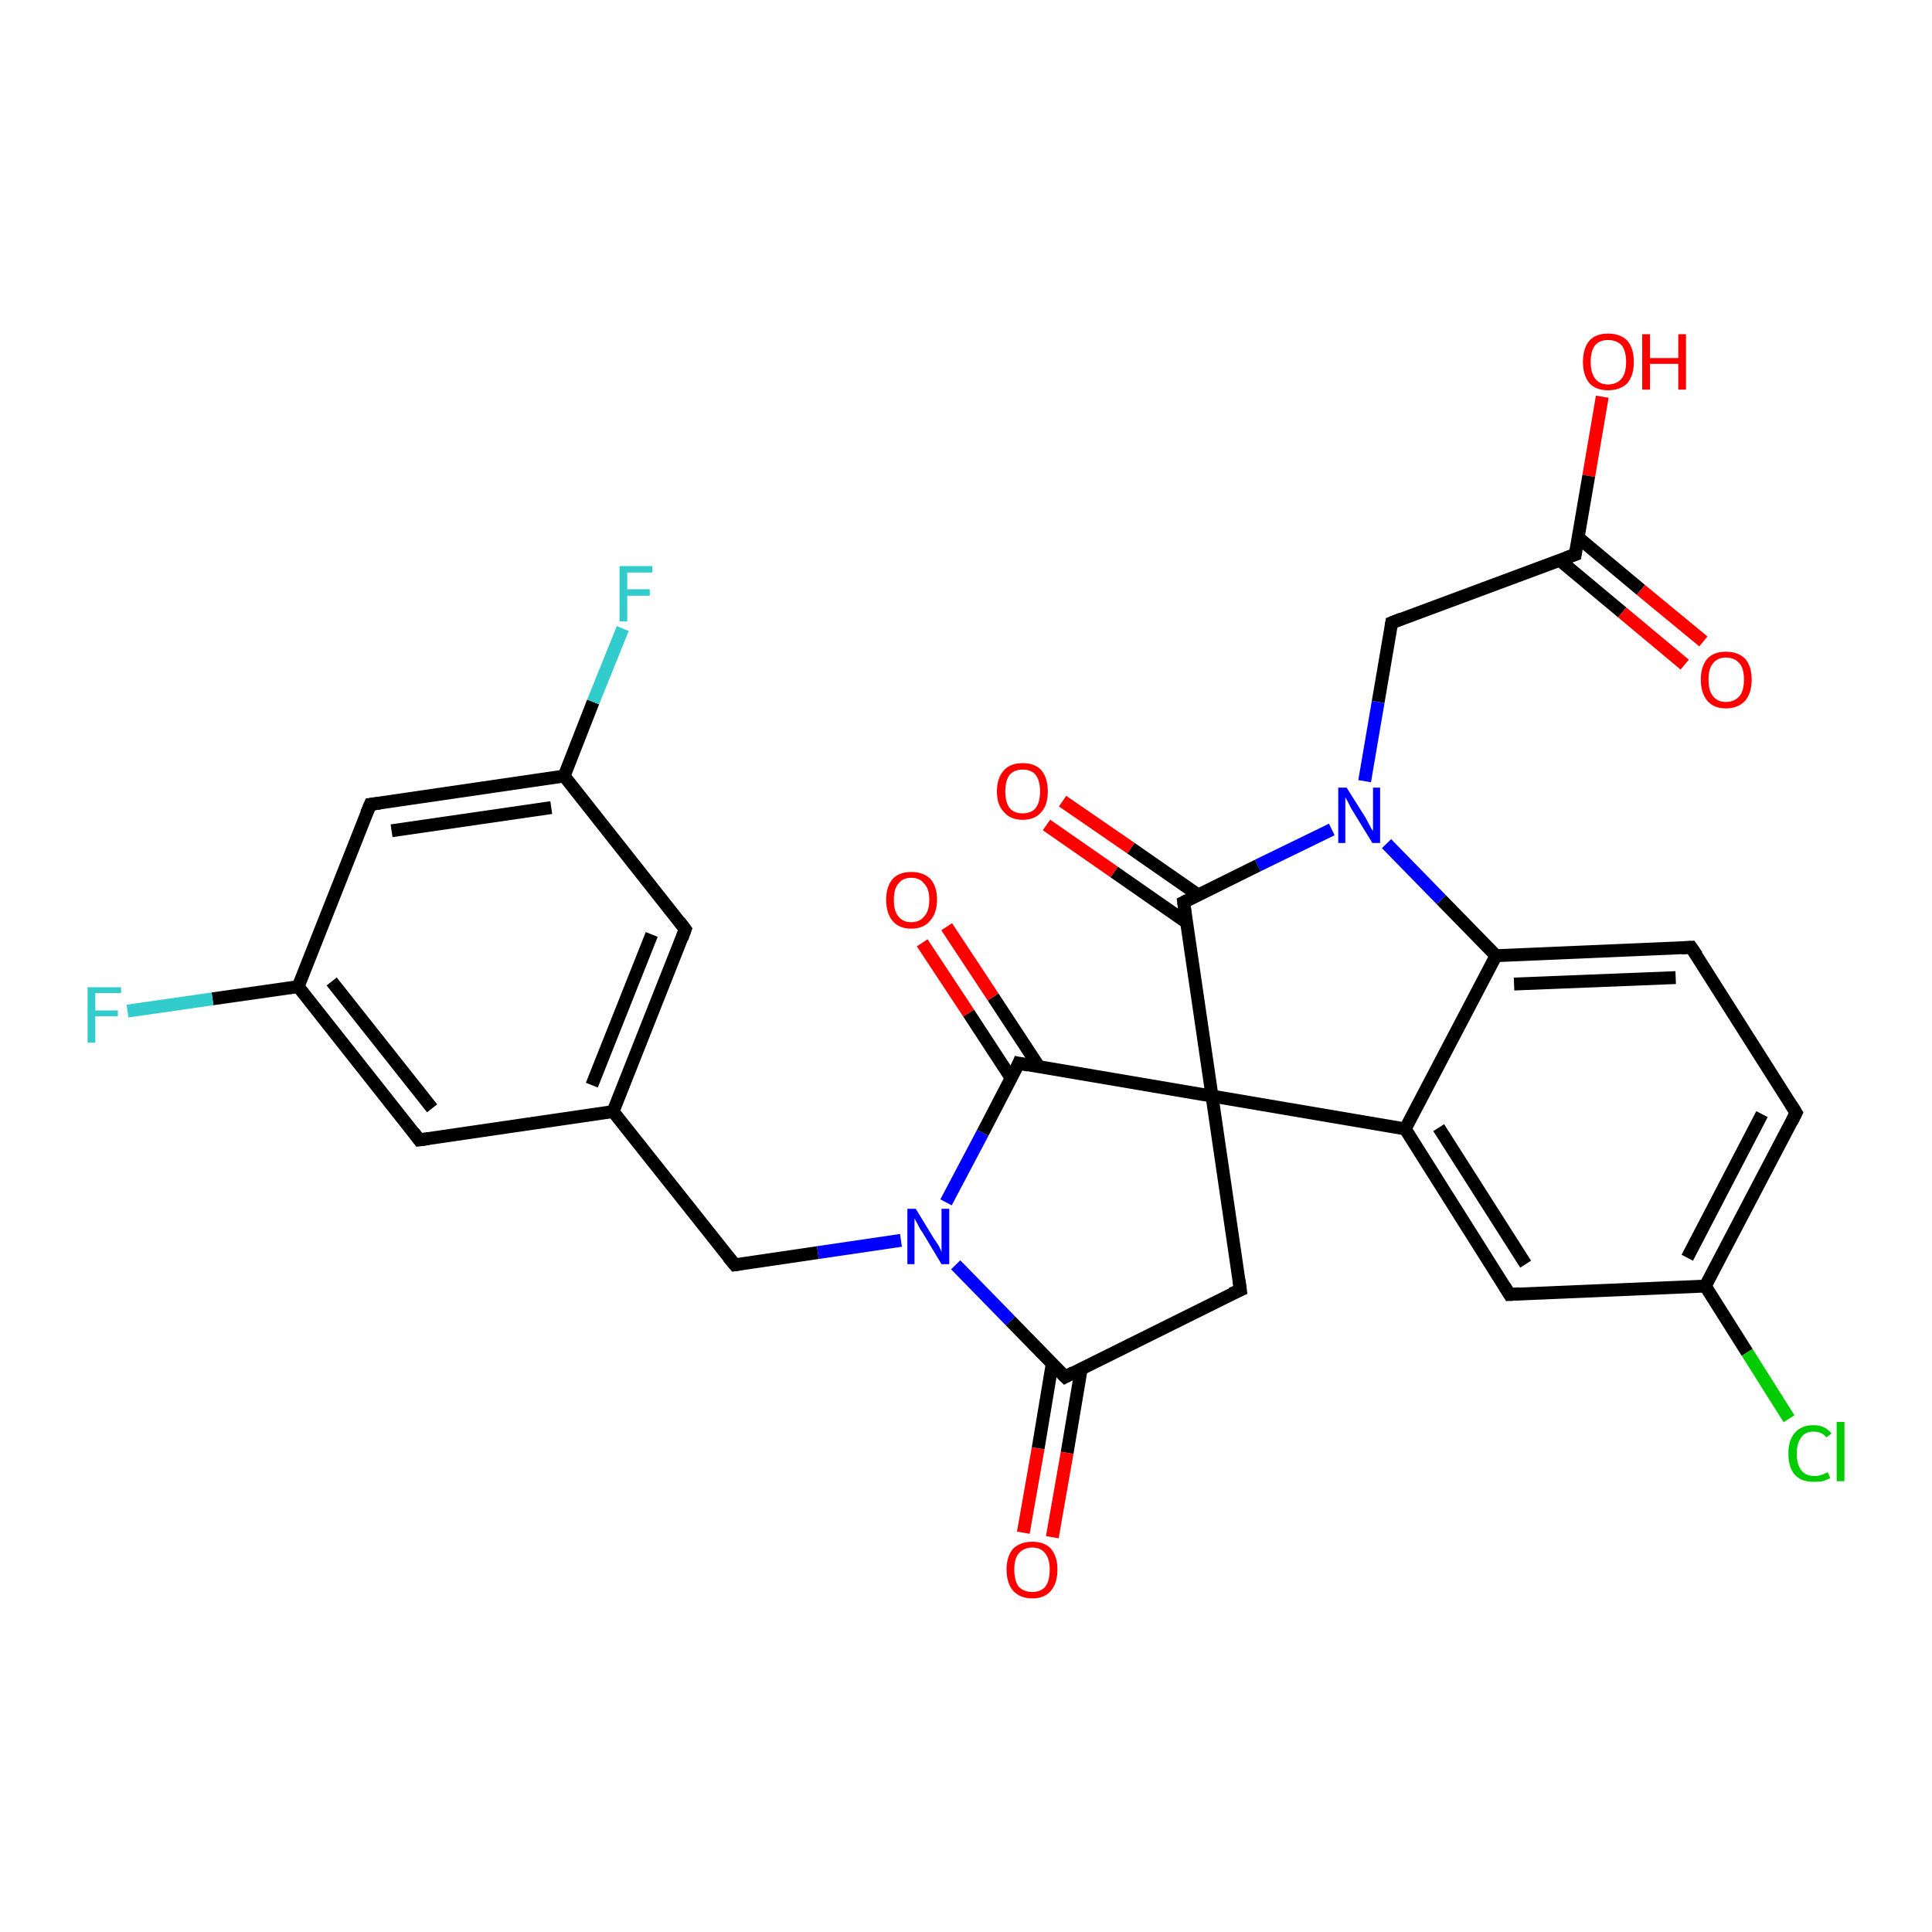 <?xml version='1.0' encoding='iso-8859-1'?>
<svg version='1.1' baseProfile='full'
              xmlns='http://www.w3.org/2000/svg'
                      xmlns:rdkit='http://www.rdkit.org/xml'
                      xmlns:xlink='http://www.w3.org/1999/xlink'
                  xml:space='preserve'
width='300px' height='300px' viewBox='0 0 300 300'>
<!-- END OF HEADER -->
<rect style='opacity:1.0;fill:#FFFFFF;stroke:none' width='300.0' height='300.0' x='0.0' y='0.0'> </rect>
<path class='bond-0 atom-0 atom-1' d='M 248.8,61.6 L 246.7,73.9' style='fill:none;fill-rule:evenodd;stroke:#FF0000;stroke-width:2.0px;stroke-linecap:butt;stroke-linejoin:miter;stroke-opacity:1' />
<path class='bond-0 atom-0 atom-1' d='M 246.7,73.9 L 244.6,86.1' style='fill:none;fill-rule:evenodd;stroke:#000000;stroke-width:2.0px;stroke-linecap:butt;stroke-linejoin:miter;stroke-opacity:1' />
<path class='bond-1 atom-1 atom-2' d='M 242.2,87.0 L 251.9,95.1' style='fill:none;fill-rule:evenodd;stroke:#000000;stroke-width:2.0px;stroke-linecap:butt;stroke-linejoin:miter;stroke-opacity:1' />
<path class='bond-1 atom-1 atom-2' d='M 251.9,95.1 L 261.6,103.2' style='fill:none;fill-rule:evenodd;stroke:#FF0000;stroke-width:2.0px;stroke-linecap:butt;stroke-linejoin:miter;stroke-opacity:1' />
<path class='bond-1 atom-1 atom-2' d='M 245.1,83.5 L 254.8,91.6' style='fill:none;fill-rule:evenodd;stroke:#000000;stroke-width:2.0px;stroke-linecap:butt;stroke-linejoin:miter;stroke-opacity:1' />
<path class='bond-1 atom-1 atom-2' d='M 254.8,91.6 L 264.5,99.6' style='fill:none;fill-rule:evenodd;stroke:#FF0000;stroke-width:2.0px;stroke-linecap:butt;stroke-linejoin:miter;stroke-opacity:1' />
<path class='bond-2 atom-1 atom-3' d='M 244.6,86.1 L 216.1,96.7' style='fill:none;fill-rule:evenodd;stroke:#000000;stroke-width:2.0px;stroke-linecap:butt;stroke-linejoin:miter;stroke-opacity:1' />
<path class='bond-3 atom-3 atom-4' d='M 216.1,96.7 L 214.0,109.0' style='fill:none;fill-rule:evenodd;stroke:#000000;stroke-width:2.0px;stroke-linecap:butt;stroke-linejoin:miter;stroke-opacity:1' />
<path class='bond-3 atom-3 atom-4' d='M 214.0,109.0 L 211.9,121.3' style='fill:none;fill-rule:evenodd;stroke:#0000FF;stroke-width:2.0px;stroke-linecap:butt;stroke-linejoin:miter;stroke-opacity:1' />
<path class='bond-4 atom-4 atom-5' d='M 206.8,128.8 L 195.3,134.4' style='fill:none;fill-rule:evenodd;stroke:#0000FF;stroke-width:2.0px;stroke-linecap:butt;stroke-linejoin:miter;stroke-opacity:1' />
<path class='bond-4 atom-4 atom-5' d='M 195.3,134.4 L 183.8,140.1' style='fill:none;fill-rule:evenodd;stroke:#000000;stroke-width:2.0px;stroke-linecap:butt;stroke-linejoin:miter;stroke-opacity:1' />
<path class='bond-5 atom-5 atom-6' d='M 186.1,139.0 L 175.6,131.7' style='fill:none;fill-rule:evenodd;stroke:#000000;stroke-width:2.0px;stroke-linecap:butt;stroke-linejoin:miter;stroke-opacity:1' />
<path class='bond-5 atom-5 atom-6' d='M 175.6,131.7 L 165.0,124.4' style='fill:none;fill-rule:evenodd;stroke:#FF0000;stroke-width:2.0px;stroke-linecap:butt;stroke-linejoin:miter;stroke-opacity:1' />
<path class='bond-5 atom-5 atom-6' d='M 184.2,143.2 L 173.0,135.4' style='fill:none;fill-rule:evenodd;stroke:#000000;stroke-width:2.0px;stroke-linecap:butt;stroke-linejoin:miter;stroke-opacity:1' />
<path class='bond-5 atom-5 atom-6' d='M 173.0,135.4 L 162.5,128.1' style='fill:none;fill-rule:evenodd;stroke:#FF0000;stroke-width:2.0px;stroke-linecap:butt;stroke-linejoin:miter;stroke-opacity:1' />
<path class='bond-6 atom-5 atom-7' d='M 183.8,140.1 L 188.2,170.2' style='fill:none;fill-rule:evenodd;stroke:#000000;stroke-width:2.0px;stroke-linecap:butt;stroke-linejoin:miter;stroke-opacity:1' />
<path class='bond-7 atom-7 atom-8' d='M 188.2,170.2 L 192.6,200.3' style='fill:none;fill-rule:evenodd;stroke:#000000;stroke-width:2.0px;stroke-linecap:butt;stroke-linejoin:miter;stroke-opacity:1' />
<path class='bond-8 atom-8 atom-9' d='M 192.6,200.3 L 165.4,213.8' style='fill:none;fill-rule:evenodd;stroke:#000000;stroke-width:2.0px;stroke-linecap:butt;stroke-linejoin:miter;stroke-opacity:1' />
<path class='bond-9 atom-9 atom-10' d='M 163.4,211.7 L 161.2,224.9' style='fill:none;fill-rule:evenodd;stroke:#000000;stroke-width:2.0px;stroke-linecap:butt;stroke-linejoin:miter;stroke-opacity:1' />
<path class='bond-9 atom-9 atom-10' d='M 161.2,224.9 L 158.9,238.0' style='fill:none;fill-rule:evenodd;stroke:#FF0000;stroke-width:2.0px;stroke-linecap:butt;stroke-linejoin:miter;stroke-opacity:1' />
<path class='bond-9 atom-9 atom-10' d='M 167.9,212.5 L 165.7,225.6' style='fill:none;fill-rule:evenodd;stroke:#000000;stroke-width:2.0px;stroke-linecap:butt;stroke-linejoin:miter;stroke-opacity:1' />
<path class='bond-9 atom-9 atom-10' d='M 165.7,225.6 L 163.4,238.7' style='fill:none;fill-rule:evenodd;stroke:#FF0000;stroke-width:2.0px;stroke-linecap:butt;stroke-linejoin:miter;stroke-opacity:1' />
<path class='bond-10 atom-9 atom-11' d='M 165.4,213.8 L 156.9,205.1' style='fill:none;fill-rule:evenodd;stroke:#000000;stroke-width:2.0px;stroke-linecap:butt;stroke-linejoin:miter;stroke-opacity:1' />
<path class='bond-10 atom-9 atom-11' d='M 156.9,205.1 L 148.4,196.4' style='fill:none;fill-rule:evenodd;stroke:#0000FF;stroke-width:2.0px;stroke-linecap:butt;stroke-linejoin:miter;stroke-opacity:1' />
<path class='bond-11 atom-11 atom-12' d='M 139.9,192.6 L 127.0,194.5' style='fill:none;fill-rule:evenodd;stroke:#0000FF;stroke-width:2.0px;stroke-linecap:butt;stroke-linejoin:miter;stroke-opacity:1' />
<path class='bond-11 atom-11 atom-12' d='M 127.0,194.5 L 114.1,196.4' style='fill:none;fill-rule:evenodd;stroke:#000000;stroke-width:2.0px;stroke-linecap:butt;stroke-linejoin:miter;stroke-opacity:1' />
<path class='bond-12 atom-12 atom-13' d='M 114.1,196.4 L 95.2,172.6' style='fill:none;fill-rule:evenodd;stroke:#000000;stroke-width:2.0px;stroke-linecap:butt;stroke-linejoin:miter;stroke-opacity:1' />
<path class='bond-13 atom-13 atom-14' d='M 95.2,172.6 L 106.4,144.3' style='fill:none;fill-rule:evenodd;stroke:#000000;stroke-width:2.0px;stroke-linecap:butt;stroke-linejoin:miter;stroke-opacity:1' />
<path class='bond-13 atom-13 atom-14' d='M 91.9,168.5 L 101.2,145.1' style='fill:none;fill-rule:evenodd;stroke:#000000;stroke-width:2.0px;stroke-linecap:butt;stroke-linejoin:miter;stroke-opacity:1' />
<path class='bond-14 atom-14 atom-15' d='M 106.4,144.3 L 87.6,120.5' style='fill:none;fill-rule:evenodd;stroke:#000000;stroke-width:2.0px;stroke-linecap:butt;stroke-linejoin:miter;stroke-opacity:1' />
<path class='bond-15 atom-15 atom-16' d='M 87.6,120.5 L 92.1,109.0' style='fill:none;fill-rule:evenodd;stroke:#000000;stroke-width:2.0px;stroke-linecap:butt;stroke-linejoin:miter;stroke-opacity:1' />
<path class='bond-15 atom-15 atom-16' d='M 92.1,109.0 L 96.7,97.6' style='fill:none;fill-rule:evenodd;stroke:#33CCCC;stroke-width:2.0px;stroke-linecap:butt;stroke-linejoin:miter;stroke-opacity:1' />
<path class='bond-16 atom-15 atom-17' d='M 87.6,120.5 L 57.5,124.9' style='fill:none;fill-rule:evenodd;stroke:#000000;stroke-width:2.0px;stroke-linecap:butt;stroke-linejoin:miter;stroke-opacity:1' />
<path class='bond-16 atom-15 atom-17' d='M 85.6,125.4 L 60.8,129.0' style='fill:none;fill-rule:evenodd;stroke:#000000;stroke-width:2.0px;stroke-linecap:butt;stroke-linejoin:miter;stroke-opacity:1' />
<path class='bond-17 atom-17 atom-18' d='M 57.5,124.9 L 46.3,153.2' style='fill:none;fill-rule:evenodd;stroke:#000000;stroke-width:2.0px;stroke-linecap:butt;stroke-linejoin:miter;stroke-opacity:1' />
<path class='bond-18 atom-18 atom-19' d='M 46.3,153.2 L 33.0,155.1' style='fill:none;fill-rule:evenodd;stroke:#000000;stroke-width:2.0px;stroke-linecap:butt;stroke-linejoin:miter;stroke-opacity:1' />
<path class='bond-18 atom-18 atom-19' d='M 33.0,155.1 L 19.8,157.0' style='fill:none;fill-rule:evenodd;stroke:#33CCCC;stroke-width:2.0px;stroke-linecap:butt;stroke-linejoin:miter;stroke-opacity:1' />
<path class='bond-19 atom-18 atom-20' d='M 46.3,153.2 L 65.1,177.0' style='fill:none;fill-rule:evenodd;stroke:#000000;stroke-width:2.0px;stroke-linecap:butt;stroke-linejoin:miter;stroke-opacity:1' />
<path class='bond-19 atom-18 atom-20' d='M 51.5,152.4 L 67.1,172.1' style='fill:none;fill-rule:evenodd;stroke:#000000;stroke-width:2.0px;stroke-linecap:butt;stroke-linejoin:miter;stroke-opacity:1' />
<path class='bond-20 atom-11 atom-21' d='M 146.9,186.7 L 152.6,175.9' style='fill:none;fill-rule:evenodd;stroke:#0000FF;stroke-width:2.0px;stroke-linecap:butt;stroke-linejoin:miter;stroke-opacity:1' />
<path class='bond-20 atom-11 atom-21' d='M 152.6,175.9 L 158.2,165.1' style='fill:none;fill-rule:evenodd;stroke:#000000;stroke-width:2.0px;stroke-linecap:butt;stroke-linejoin:miter;stroke-opacity:1' />
<path class='bond-21 atom-21 atom-22' d='M 161.3,165.6 L 154.2,154.8' style='fill:none;fill-rule:evenodd;stroke:#000000;stroke-width:2.0px;stroke-linecap:butt;stroke-linejoin:miter;stroke-opacity:1' />
<path class='bond-21 atom-21 atom-22' d='M 154.2,154.8 L 147.0,143.9' style='fill:none;fill-rule:evenodd;stroke:#FF0000;stroke-width:2.0px;stroke-linecap:butt;stroke-linejoin:miter;stroke-opacity:1' />
<path class='bond-21 atom-21 atom-22' d='M 157.0,167.4 L 150.4,157.3' style='fill:none;fill-rule:evenodd;stroke:#000000;stroke-width:2.0px;stroke-linecap:butt;stroke-linejoin:miter;stroke-opacity:1' />
<path class='bond-21 atom-21 atom-22' d='M 150.4,157.3 L 143.2,146.4' style='fill:none;fill-rule:evenodd;stroke:#FF0000;stroke-width:2.0px;stroke-linecap:butt;stroke-linejoin:miter;stroke-opacity:1' />
<path class='bond-22 atom-7 atom-23' d='M 188.2,170.2 L 218.2,175.3' style='fill:none;fill-rule:evenodd;stroke:#000000;stroke-width:2.0px;stroke-linecap:butt;stroke-linejoin:miter;stroke-opacity:1' />
<path class='bond-23 atom-23 atom-24' d='M 218.2,175.3 L 234.4,201.0' style='fill:none;fill-rule:evenodd;stroke:#000000;stroke-width:2.0px;stroke-linecap:butt;stroke-linejoin:miter;stroke-opacity:1' />
<path class='bond-23 atom-23 atom-24' d='M 223.4,175.1 L 236.9,196.3' style='fill:none;fill-rule:evenodd;stroke:#000000;stroke-width:2.0px;stroke-linecap:butt;stroke-linejoin:miter;stroke-opacity:1' />
<path class='bond-24 atom-24 atom-25' d='M 234.4,201.0 L 264.8,199.7' style='fill:none;fill-rule:evenodd;stroke:#000000;stroke-width:2.0px;stroke-linecap:butt;stroke-linejoin:miter;stroke-opacity:1' />
<path class='bond-25 atom-25 atom-26' d='M 264.8,199.7 L 271.3,210.0' style='fill:none;fill-rule:evenodd;stroke:#000000;stroke-width:2.0px;stroke-linecap:butt;stroke-linejoin:miter;stroke-opacity:1' />
<path class='bond-25 atom-25 atom-26' d='M 271.3,210.0 L 277.8,220.3' style='fill:none;fill-rule:evenodd;stroke:#00CC00;stroke-width:2.0px;stroke-linecap:butt;stroke-linejoin:miter;stroke-opacity:1' />
<path class='bond-26 atom-25 atom-27' d='M 264.8,199.7 L 278.9,172.8' style='fill:none;fill-rule:evenodd;stroke:#000000;stroke-width:2.0px;stroke-linecap:butt;stroke-linejoin:miter;stroke-opacity:1' />
<path class='bond-26 atom-25 atom-27' d='M 262.0,195.3 L 273.6,173.0' style='fill:none;fill-rule:evenodd;stroke:#000000;stroke-width:2.0px;stroke-linecap:butt;stroke-linejoin:miter;stroke-opacity:1' />
<path class='bond-27 atom-27 atom-28' d='M 278.9,172.8 L 262.6,147.1' style='fill:none;fill-rule:evenodd;stroke:#000000;stroke-width:2.0px;stroke-linecap:butt;stroke-linejoin:miter;stroke-opacity:1' />
<path class='bond-28 atom-28 atom-29' d='M 262.6,147.1 L 232.3,148.4' style='fill:none;fill-rule:evenodd;stroke:#000000;stroke-width:2.0px;stroke-linecap:butt;stroke-linejoin:miter;stroke-opacity:1' />
<path class='bond-28 atom-28 atom-29' d='M 260.2,151.8 L 235.1,152.8' style='fill:none;fill-rule:evenodd;stroke:#000000;stroke-width:2.0px;stroke-linecap:butt;stroke-linejoin:miter;stroke-opacity:1' />
<path class='bond-29 atom-29 atom-4' d='M 232.3,148.4 L 223.8,139.7' style='fill:none;fill-rule:evenodd;stroke:#000000;stroke-width:2.0px;stroke-linecap:butt;stroke-linejoin:miter;stroke-opacity:1' />
<path class='bond-29 atom-29 atom-4' d='M 223.8,139.7 L 215.3,131.0' style='fill:none;fill-rule:evenodd;stroke:#0000FF;stroke-width:2.0px;stroke-linecap:butt;stroke-linejoin:miter;stroke-opacity:1' />
<path class='bond-30 atom-21 atom-7' d='M 158.2,165.1 L 188.2,170.2' style='fill:none;fill-rule:evenodd;stroke:#000000;stroke-width:2.0px;stroke-linecap:butt;stroke-linejoin:miter;stroke-opacity:1' />
<path class='bond-31 atom-29 atom-23' d='M 232.3,148.4 L 218.2,175.3' style='fill:none;fill-rule:evenodd;stroke:#000000;stroke-width:2.0px;stroke-linecap:butt;stroke-linejoin:miter;stroke-opacity:1' />
<path class='bond-32 atom-20 atom-13' d='M 65.1,177.0 L 95.2,172.6' style='fill:none;fill-rule:evenodd;stroke:#000000;stroke-width:2.0px;stroke-linecap:butt;stroke-linejoin:miter;stroke-opacity:1' />
<path d='M 244.7,85.5 L 244.6,86.1 L 243.2,86.6' style='fill:none;stroke:#000000;stroke-width:2.0px;stroke-linecap:butt;stroke-linejoin:miter;stroke-opacity:1;' />
<path d='M 217.6,96.1 L 216.1,96.7 L 216.0,97.3' style='fill:none;stroke:#000000;stroke-width:2.0px;stroke-linecap:butt;stroke-linejoin:miter;stroke-opacity:1;' />
<path d='M 184.4,139.8 L 183.8,140.1 L 184.0,141.6' style='fill:none;stroke:#000000;stroke-width:2.0px;stroke-linecap:butt;stroke-linejoin:miter;stroke-opacity:1;' />
<path d='M 192.4,198.8 L 192.6,200.3 L 191.2,200.9' style='fill:none;stroke:#000000;stroke-width:2.0px;stroke-linecap:butt;stroke-linejoin:miter;stroke-opacity:1;' />
<path d='M 166.7,213.1 L 165.4,213.8 L 164.9,213.3' style='fill:none;stroke:#000000;stroke-width:2.0px;stroke-linecap:butt;stroke-linejoin:miter;stroke-opacity:1;' />
<path d='M 114.7,196.3 L 114.1,196.4 L 113.1,195.2' style='fill:none;stroke:#000000;stroke-width:2.0px;stroke-linecap:butt;stroke-linejoin:miter;stroke-opacity:1;' />
<path d='M 105.9,145.7 L 106.4,144.3 L 105.5,143.1' style='fill:none;stroke:#000000;stroke-width:2.0px;stroke-linecap:butt;stroke-linejoin:miter;stroke-opacity:1;' />
<path d='M 59.0,124.7 L 57.5,124.9 L 56.9,126.3' style='fill:none;stroke:#000000;stroke-width:2.0px;stroke-linecap:butt;stroke-linejoin:miter;stroke-opacity:1;' />
<path d='M 64.2,175.8 L 65.1,177.0 L 66.6,176.8' style='fill:none;stroke:#000000;stroke-width:2.0px;stroke-linecap:butt;stroke-linejoin:miter;stroke-opacity:1;' />
<path d='M 158.0,165.6 L 158.2,165.1 L 159.7,165.4' style='fill:none;stroke:#000000;stroke-width:2.0px;stroke-linecap:butt;stroke-linejoin:miter;stroke-opacity:1;' />
<path d='M 233.6,199.7 L 234.4,201.0 L 235.9,200.9' style='fill:none;stroke:#000000;stroke-width:2.0px;stroke-linecap:butt;stroke-linejoin:miter;stroke-opacity:1;' />
<path d='M 278.2,174.2 L 278.9,172.8 L 278.1,171.5' style='fill:none;stroke:#000000;stroke-width:2.0px;stroke-linecap:butt;stroke-linejoin:miter;stroke-opacity:1;' />
<path d='M 263.5,148.4 L 262.6,147.1 L 261.1,147.2' style='fill:none;stroke:#000000;stroke-width:2.0px;stroke-linecap:butt;stroke-linejoin:miter;stroke-opacity:1;' />
<path class='atom-0' d='M 245.8 56.2
Q 245.8 54.1, 246.8 52.9
Q 247.8 51.8, 249.7 51.8
Q 251.6 51.8, 252.7 52.9
Q 253.7 54.1, 253.7 56.2
Q 253.7 58.3, 252.7 59.5
Q 251.6 60.6, 249.7 60.6
Q 247.8 60.6, 246.8 59.5
Q 245.8 58.3, 245.8 56.2
M 249.7 59.7
Q 251.0 59.7, 251.8 58.8
Q 252.5 57.9, 252.5 56.2
Q 252.5 54.5, 251.8 53.6
Q 251.0 52.8, 249.7 52.8
Q 248.4 52.8, 247.7 53.6
Q 247.0 54.5, 247.0 56.2
Q 247.0 57.9, 247.7 58.8
Q 248.4 59.7, 249.7 59.7
' fill='#FF0000'/>
<path class='atom-0' d='M 255.0 51.9
L 256.2 51.9
L 256.2 55.6
L 260.6 55.6
L 260.6 51.9
L 261.8 51.9
L 261.8 60.5
L 260.6 60.5
L 260.6 56.5
L 256.2 56.5
L 256.2 60.5
L 255.0 60.5
L 255.0 51.9
' fill='#FF0000'/>
<path class='atom-2' d='M 264.1 105.5
Q 264.1 103.5, 265.1 102.3
Q 266.1 101.2, 268.0 101.2
Q 269.9 101.2, 271.0 102.3
Q 272.0 103.5, 272.0 105.5
Q 272.0 107.6, 271.0 108.8
Q 269.9 110.0, 268.0 110.0
Q 266.1 110.0, 265.1 108.8
Q 264.1 107.6, 264.1 105.5
M 268.0 109.0
Q 269.3 109.0, 270.1 108.1
Q 270.8 107.3, 270.8 105.5
Q 270.8 103.8, 270.1 103.0
Q 269.3 102.1, 268.0 102.1
Q 266.7 102.1, 266.0 103.0
Q 265.3 103.8, 265.3 105.5
Q 265.3 107.3, 266.0 108.1
Q 266.7 109.0, 268.0 109.0
' fill='#FF0000'/>
<path class='atom-4' d='M 209.1 122.3
L 212.0 126.9
Q 212.2 127.3, 212.7 128.2
Q 213.1 129.0, 213.2 129.0
L 213.2 122.3
L 214.3 122.3
L 214.3 130.9
L 213.1 130.9
L 210.1 126.0
Q 209.7 125.4, 209.4 124.7
Q 209.0 124.0, 208.9 123.8
L 208.9 130.9
L 207.8 130.9
L 207.8 122.3
L 209.1 122.3
' fill='#0000FF'/>
<path class='atom-6' d='M 154.8 122.9
Q 154.8 120.8, 155.9 119.6
Q 156.9 118.5, 158.8 118.5
Q 160.7 118.5, 161.7 119.6
Q 162.7 120.8, 162.7 122.9
Q 162.7 125.0, 161.7 126.1
Q 160.7 127.3, 158.8 127.3
Q 156.9 127.3, 155.9 126.1
Q 154.8 125.0, 154.8 122.9
M 158.8 126.3
Q 160.1 126.3, 160.8 125.5
Q 161.5 124.6, 161.5 122.9
Q 161.5 121.2, 160.8 120.3
Q 160.1 119.5, 158.8 119.5
Q 157.5 119.5, 156.8 120.3
Q 156.1 121.2, 156.1 122.9
Q 156.1 124.6, 156.8 125.5
Q 157.5 126.3, 158.8 126.3
' fill='#FF0000'/>
<path class='atom-10' d='M 156.3 243.7
Q 156.3 241.7, 157.3 240.5
Q 158.4 239.4, 160.3 239.4
Q 162.2 239.4, 163.2 240.5
Q 164.2 241.7, 164.2 243.7
Q 164.2 245.8, 163.2 247.0
Q 162.2 248.2, 160.3 248.2
Q 158.4 248.2, 157.3 247.0
Q 156.3 245.8, 156.3 243.7
M 160.3 247.2
Q 161.6 247.2, 162.3 246.4
Q 163.0 245.5, 163.0 243.7
Q 163.0 242.1, 162.3 241.2
Q 161.6 240.3, 160.3 240.3
Q 159.0 240.3, 158.2 241.2
Q 157.5 242.0, 157.5 243.7
Q 157.5 245.5, 158.2 246.4
Q 159.0 247.2, 160.3 247.2
' fill='#FF0000'/>
<path class='atom-11' d='M 142.2 187.7
L 145.0 192.3
Q 145.3 192.7, 145.8 193.5
Q 146.2 194.4, 146.2 194.4
L 146.2 187.7
L 147.4 187.7
L 147.4 196.3
L 146.2 196.3
L 143.2 191.3
Q 142.8 190.8, 142.5 190.1
Q 142.1 189.4, 142.0 189.2
L 142.0 196.3
L 140.9 196.3
L 140.9 187.7
L 142.2 187.7
' fill='#0000FF'/>
<path class='atom-16' d='M 96.2 87.9
L 101.3 87.9
L 101.3 88.9
L 97.4 88.9
L 97.4 91.5
L 100.9 91.5
L 100.9 92.5
L 97.4 92.5
L 97.4 96.5
L 96.2 96.5
L 96.2 87.9
' fill='#33CCCC'/>
<path class='atom-19' d='M 13.6 153.3
L 18.8 153.3
L 18.8 154.2
L 14.8 154.2
L 14.8 156.9
L 18.3 156.9
L 18.3 157.8
L 14.8 157.8
L 14.8 161.9
L 13.6 161.9
L 13.6 153.3
' fill='#33CCCC'/>
<path class='atom-22' d='M 137.6 139.7
Q 137.6 137.7, 138.6 136.5
Q 139.6 135.4, 141.5 135.4
Q 143.4 135.4, 144.5 136.5
Q 145.5 137.7, 145.5 139.7
Q 145.5 141.8, 144.4 143.0
Q 143.4 144.2, 141.5 144.2
Q 139.6 144.2, 138.6 143.0
Q 137.6 141.8, 137.6 139.7
M 141.5 143.2
Q 142.8 143.2, 143.5 142.3
Q 144.3 141.5, 144.3 139.7
Q 144.3 138.0, 143.5 137.2
Q 142.8 136.3, 141.5 136.3
Q 140.2 136.3, 139.5 137.2
Q 138.8 138.0, 138.8 139.7
Q 138.8 141.5, 139.5 142.3
Q 140.2 143.2, 141.5 143.2
' fill='#FF0000'/>
<path class='atom-26' d='M 277.7 225.7
Q 277.7 223.6, 278.7 222.5
Q 279.7 221.3, 281.6 221.3
Q 283.4 221.3, 284.4 222.6
L 283.6 223.2
Q 282.9 222.3, 281.6 222.3
Q 280.3 222.3, 279.7 223.2
Q 279.0 224.1, 279.0 225.7
Q 279.0 227.4, 279.7 228.3
Q 280.4 229.2, 281.8 229.2
Q 282.7 229.2, 283.8 228.6
L 284.2 229.5
Q 283.7 229.8, 283.0 230.0
Q 282.4 230.1, 281.6 230.1
Q 279.7 230.1, 278.7 229.0
Q 277.7 227.9, 277.7 225.7
' fill='#00CC00'/>
<path class='atom-26' d='M 285.2 220.8
L 286.4 220.8
L 286.4 230.0
L 285.2 230.0
L 285.2 220.8
' fill='#00CC00'/>
</svg>
